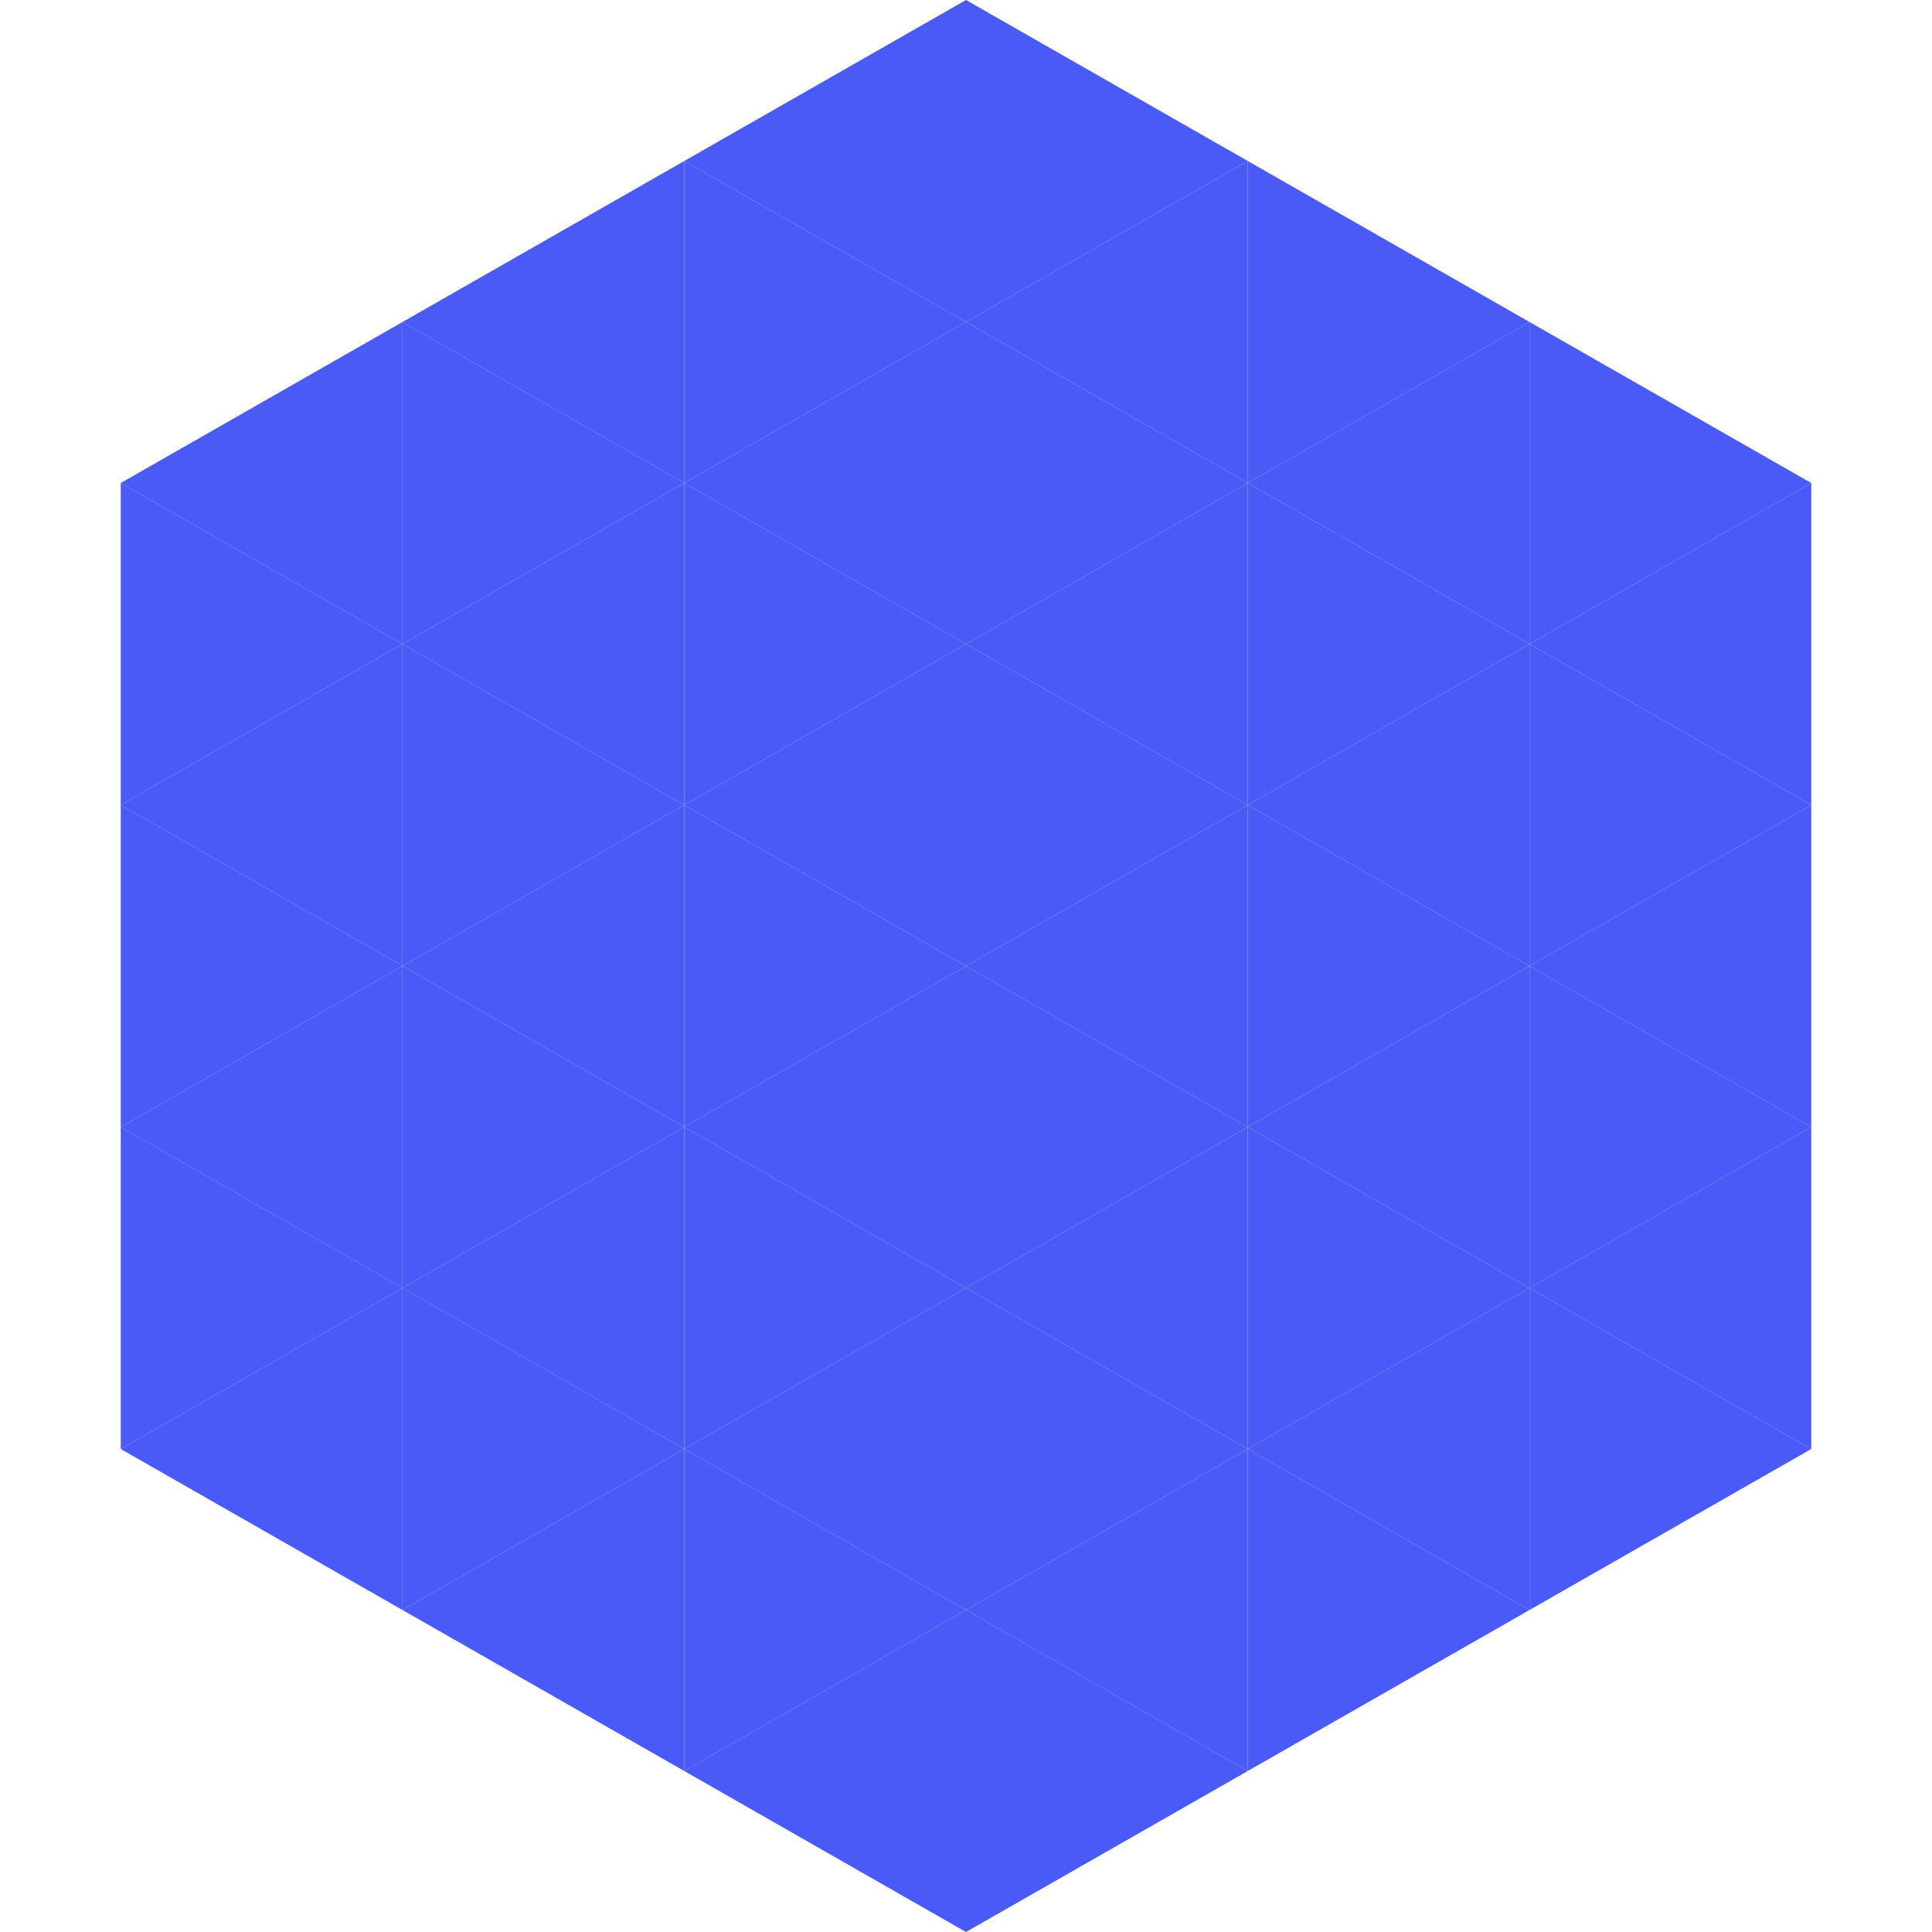 <?xml version="1.0"?>
<!-- Generated by SVGo -->
<svg width="240" height="240"
     xmlns="http://www.w3.org/2000/svg"
     xmlns:xlink="http://www.w3.org/1999/xlink">
<polygon points="50,40 15,60 50,80" style="fill:rgb(73,90,247)" />
<polygon points="190,40 225,60 190,80" style="fill:rgb(73,90,247)" />
<polygon points="15,60 50,80 15,100" style="fill:rgb(73,90,247)" />
<polygon points="225,60 190,80 225,100" style="fill:rgb(73,90,247)" />
<polygon points="50,80 15,100 50,120" style="fill:rgb(73,90,247)" />
<polygon points="190,80 225,100 190,120" style="fill:rgb(73,90,247)" />
<polygon points="15,100 50,120 15,140" style="fill:rgb(73,90,247)" />
<polygon points="225,100 190,120 225,140" style="fill:rgb(73,90,247)" />
<polygon points="50,120 15,140 50,160" style="fill:rgb(73,90,247)" />
<polygon points="190,120 225,140 190,160" style="fill:rgb(73,90,247)" />
<polygon points="15,140 50,160 15,180" style="fill:rgb(73,90,247)" />
<polygon points="225,140 190,160 225,180" style="fill:rgb(73,90,247)" />
<polygon points="50,160 15,180 50,200" style="fill:rgb(73,90,247)" />
<polygon points="190,160 225,180 190,200" style="fill:rgb(73,90,247)" />
<polygon points="15,180 50,200 15,220" style="fill:rgb(255,255,255); fill-opacity:0" />
<polygon points="225,180 190,200 225,220" style="fill:rgb(255,255,255); fill-opacity:0" />
<polygon points="50,0 85,20 50,40" style="fill:rgb(255,255,255); fill-opacity:0" />
<polygon points="190,0 155,20 190,40" style="fill:rgb(255,255,255); fill-opacity:0" />
<polygon points="85,20 50,40 85,60" style="fill:rgb(73,90,247)" />
<polygon points="155,20 190,40 155,60" style="fill:rgb(73,90,247)" />
<polygon points="50,40 85,60 50,80" style="fill:rgb(73,90,247)" />
<polygon points="190,40 155,60 190,80" style="fill:rgb(73,90,247)" />
<polygon points="85,60 50,80 85,100" style="fill:rgb(73,90,247)" />
<polygon points="155,60 190,80 155,100" style="fill:rgb(73,90,247)" />
<polygon points="50,80 85,100 50,120" style="fill:rgb(73,90,247)" />
<polygon points="190,80 155,100 190,120" style="fill:rgb(73,90,247)" />
<polygon points="85,100 50,120 85,140" style="fill:rgb(73,90,247)" />
<polygon points="155,100 190,120 155,140" style="fill:rgb(73,90,247)" />
<polygon points="50,120 85,140 50,160" style="fill:rgb(73,90,247)" />
<polygon points="190,120 155,140 190,160" style="fill:rgb(73,90,247)" />
<polygon points="85,140 50,160 85,180" style="fill:rgb(73,90,247)" />
<polygon points="155,140 190,160 155,180" style="fill:rgb(73,90,247)" />
<polygon points="50,160 85,180 50,200" style="fill:rgb(73,90,247)" />
<polygon points="190,160 155,180 190,200" style="fill:rgb(73,90,247)" />
<polygon points="85,180 50,200 85,220" style="fill:rgb(73,90,247)" />
<polygon points="155,180 190,200 155,220" style="fill:rgb(73,90,247)" />
<polygon points="120,0 85,20 120,40" style="fill:rgb(73,90,247)" />
<polygon points="120,0 155,20 120,40" style="fill:rgb(73,90,247)" />
<polygon points="85,20 120,40 85,60" style="fill:rgb(73,90,247)" />
<polygon points="155,20 120,40 155,60" style="fill:rgb(73,90,247)" />
<polygon points="120,40 85,60 120,80" style="fill:rgb(73,90,247)" />
<polygon points="120,40 155,60 120,80" style="fill:rgb(73,90,247)" />
<polygon points="85,60 120,80 85,100" style="fill:rgb(73,90,247)" />
<polygon points="155,60 120,80 155,100" style="fill:rgb(73,90,247)" />
<polygon points="120,80 85,100 120,120" style="fill:rgb(73,90,247)" />
<polygon points="120,80 155,100 120,120" style="fill:rgb(73,90,247)" />
<polygon points="85,100 120,120 85,140" style="fill:rgb(73,90,247)" />
<polygon points="155,100 120,120 155,140" style="fill:rgb(73,90,247)" />
<polygon points="120,120 85,140 120,160" style="fill:rgb(73,90,247)" />
<polygon points="120,120 155,140 120,160" style="fill:rgb(73,90,247)" />
<polygon points="85,140 120,160 85,180" style="fill:rgb(73,90,247)" />
<polygon points="155,140 120,160 155,180" style="fill:rgb(73,90,247)" />
<polygon points="120,160 85,180 120,200" style="fill:rgb(73,90,247)" />
<polygon points="120,160 155,180 120,200" style="fill:rgb(73,90,247)" />
<polygon points="85,180 120,200 85,220" style="fill:rgb(73,90,247)" />
<polygon points="155,180 120,200 155,220" style="fill:rgb(73,90,247)" />
<polygon points="120,200 85,220 120,240" style="fill:rgb(73,90,247)" />
<polygon points="120,200 155,220 120,240" style="fill:rgb(73,90,247)" />
<polygon points="85,220 120,240 85,260" style="fill:rgb(255,255,255); fill-opacity:0" />
<polygon points="155,220 120,240 155,260" style="fill:rgb(255,255,255); fill-opacity:0" />
</svg>
